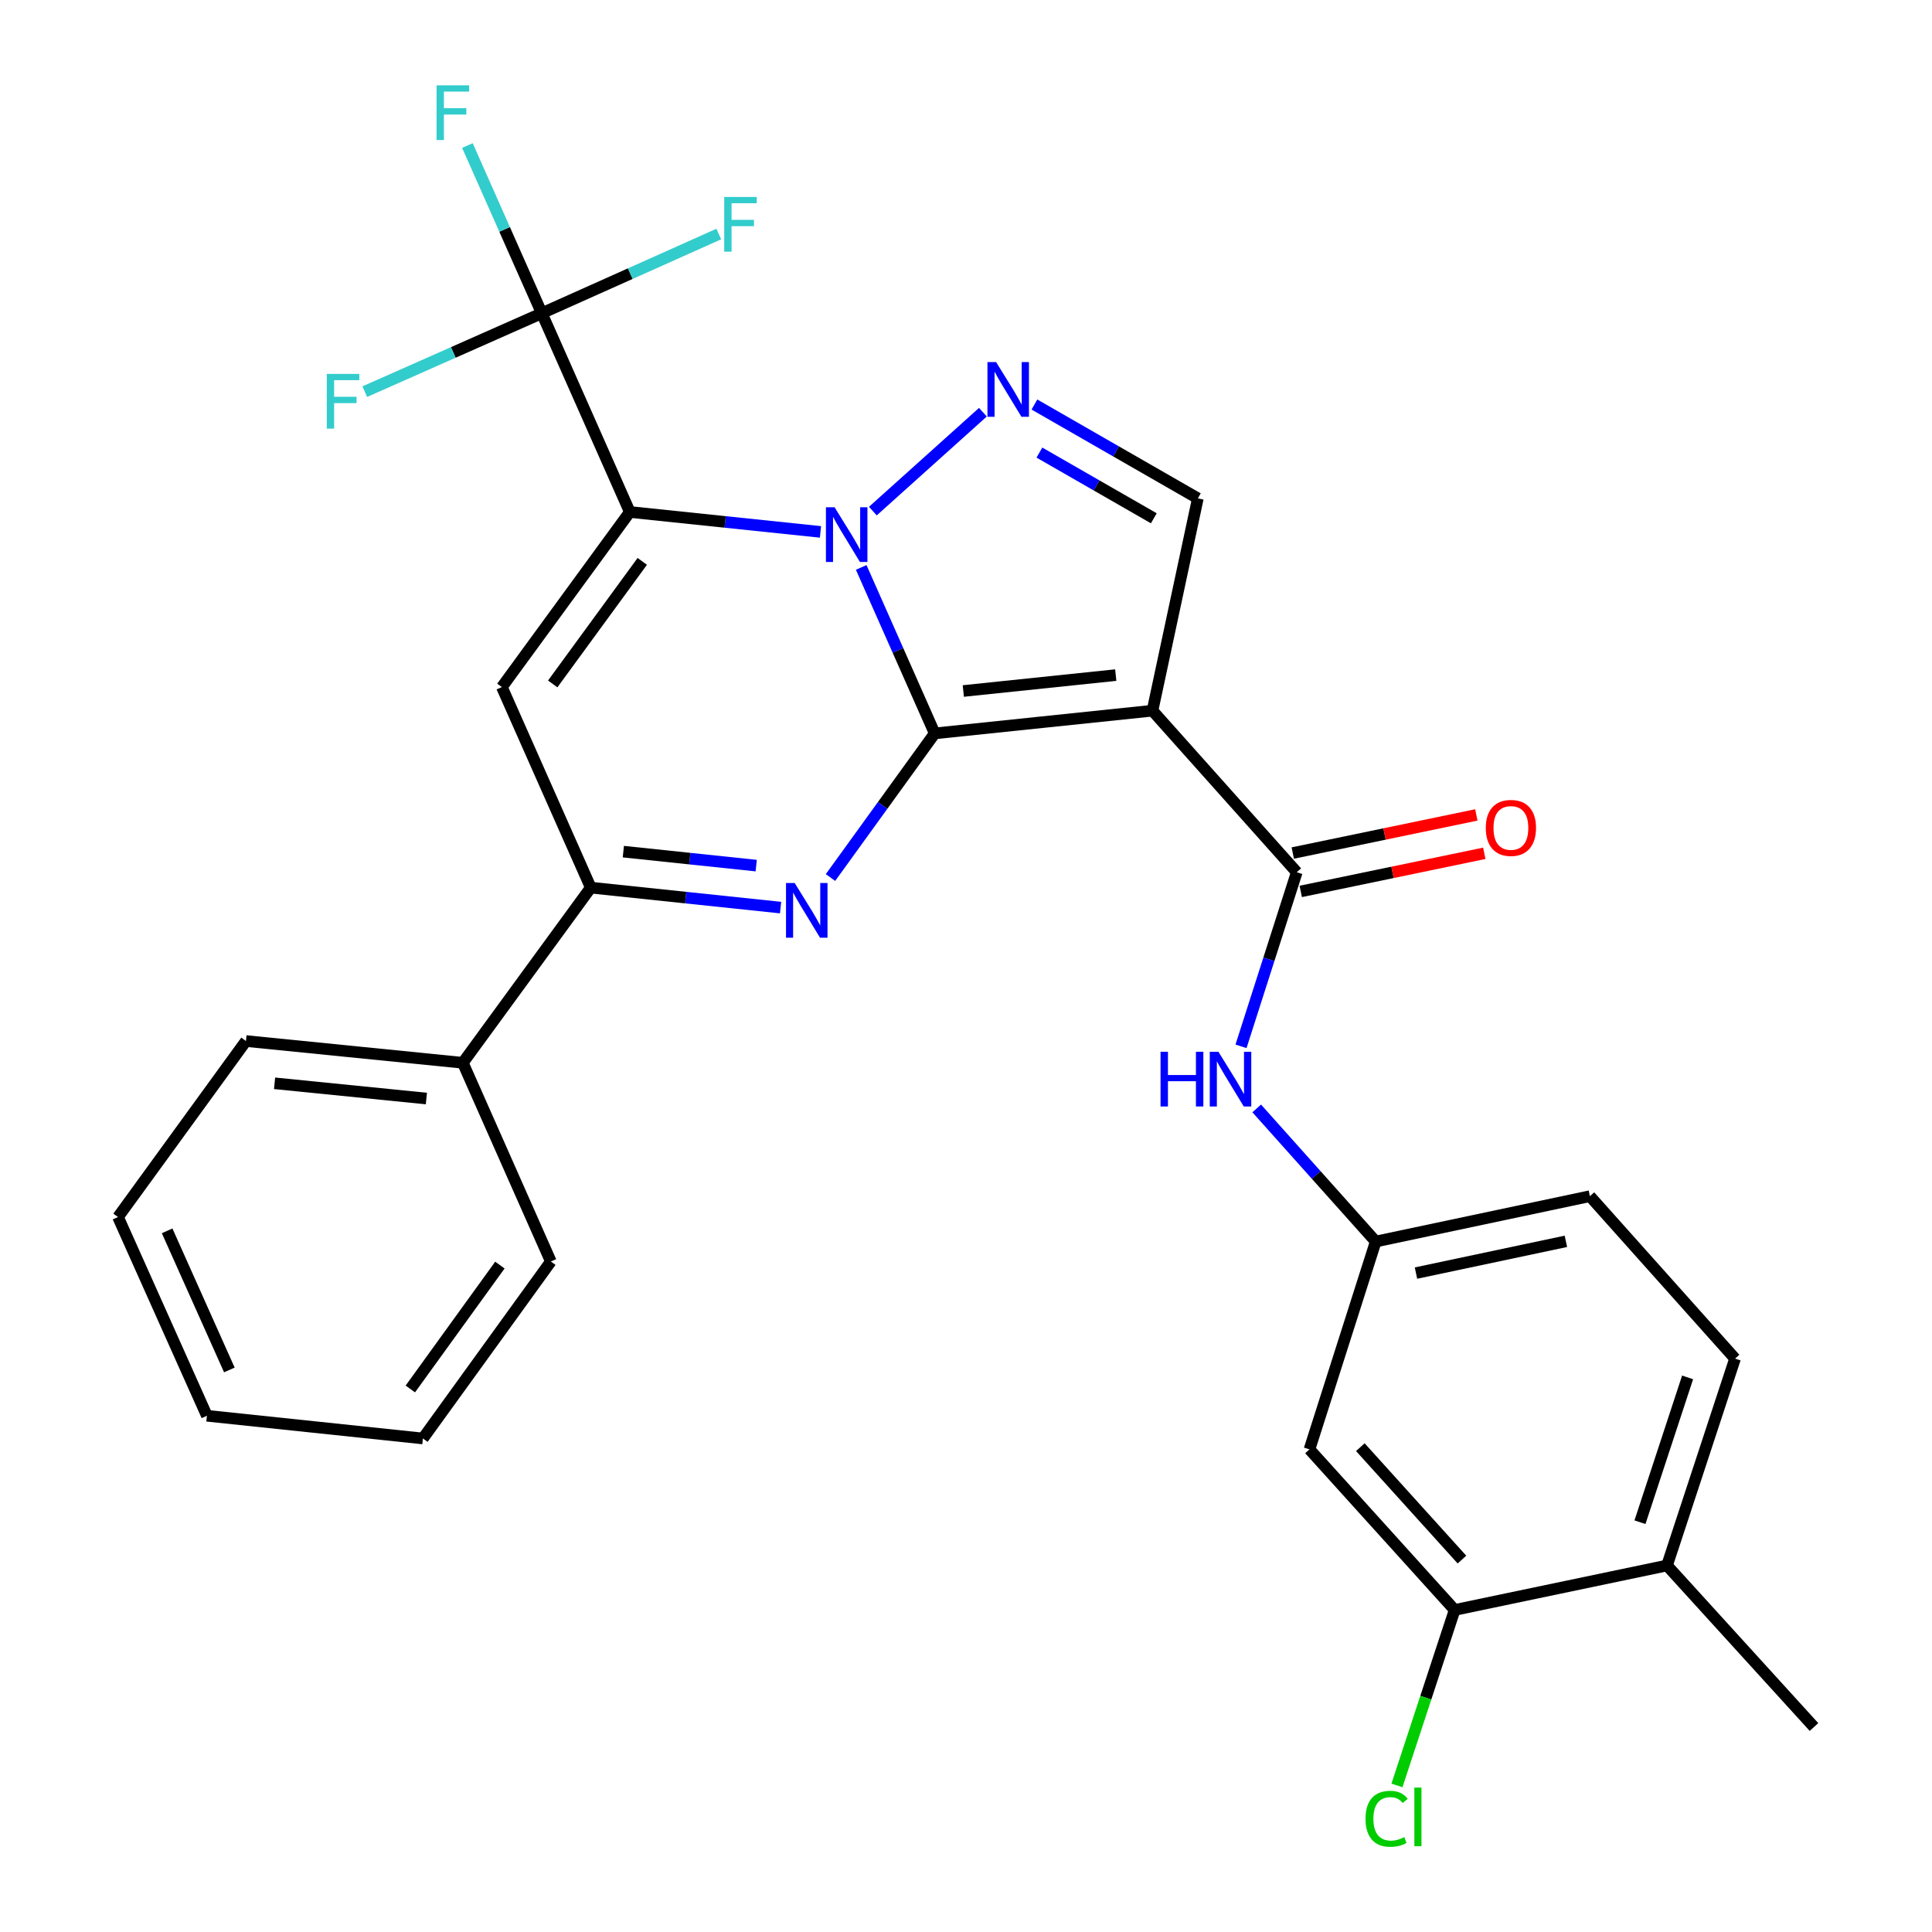 <?xml version='1.0' encoding='iso-8859-1'?>
<svg version='1.1' baseProfile='full'
              xmlns='http://www.w3.org/2000/svg'
                      xmlns:rdkit='http://www.rdkit.org/xml'
                      xmlns:xlink='http://www.w3.org/1999/xlink'
                  xml:space='preserve'
width='1000px' height='1000px' viewBox='0 0 1000 1000'>
<!-- END OF HEADER -->
<rect style='opacity:1.0;fill:#FFFFFF;stroke:none' width='1000' height='1000' x='0' y='0'> </rect>
<path class='bond-0' d='M 483.802,379.606 L 464.779,336.652' style='fill:none;fill-rule:evenodd;stroke:#000000;stroke-width:6px;stroke-linecap:butt;stroke-linejoin:miter;stroke-opacity:1' />
<path class='bond-0' d='M 464.779,336.652 L 445.757,293.698' style='fill:none;fill-rule:evenodd;stroke:#0000FF;stroke-width:6px;stroke-linecap:butt;stroke-linejoin:miter;stroke-opacity:1' />
<path class='bond-2' d='M 483.802,379.606 L 596.524,367.849' style='fill:none;fill-rule:evenodd;stroke:#000000;stroke-width:6px;stroke-linecap:butt;stroke-linejoin:miter;stroke-opacity:1' />
<path class='bond-2' d='M 498.605,357.662 L 577.51,349.432' style='fill:none;fill-rule:evenodd;stroke:#000000;stroke-width:6px;stroke-linecap:butt;stroke-linejoin:miter;stroke-opacity:1' />
<path class='bond-3' d='M 483.802,379.606 L 456.831,416.906' style='fill:none;fill-rule:evenodd;stroke:#000000;stroke-width:6px;stroke-linecap:butt;stroke-linejoin:miter;stroke-opacity:1' />
<path class='bond-3' d='M 456.831,416.906 L 429.86,454.207' style='fill:none;fill-rule:evenodd;stroke:#0000FF;stroke-width:6px;stroke-linecap:butt;stroke-linejoin:miter;stroke-opacity:1' />
<path class='bond-1' d='M 424.678,275.309 L 375.335,270.155' style='fill:none;fill-rule:evenodd;stroke:#0000FF;stroke-width:6px;stroke-linecap:butt;stroke-linejoin:miter;stroke-opacity:1' />
<path class='bond-1' d='M 375.335,270.155 L 325.992,265.002' style='fill:none;fill-rule:evenodd;stroke:#000000;stroke-width:6px;stroke-linecap:butt;stroke-linejoin:miter;stroke-opacity:1' />
<path class='bond-4' d='M 451.79,264.547 L 508.751,213.354' style='fill:none;fill-rule:evenodd;stroke:#0000FF;stroke-width:6px;stroke-linecap:butt;stroke-linejoin:miter;stroke-opacity:1' />
<path class='bond-7' d='M 325.992,265.002 L 280.43,162.132' style='fill:none;fill-rule:evenodd;stroke:#000000;stroke-width:6px;stroke-linecap:butt;stroke-linejoin:miter;stroke-opacity:1' />
<path class='bond-30' d='M 325.992,265.002 L 259.768,355.63' style='fill:none;fill-rule:evenodd;stroke:#000000;stroke-width:6px;stroke-linecap:butt;stroke-linejoin:miter;stroke-opacity:1' />
<path class='bond-30' d='M 332.44,290.567 L 286.084,354.007' style='fill:none;fill-rule:evenodd;stroke:#000000;stroke-width:6px;stroke-linecap:butt;stroke-linejoin:miter;stroke-opacity:1' />
<path class='bond-8' d='M 596.524,367.849 L 671.202,451.466' style='fill:none;fill-rule:evenodd;stroke:#000000;stroke-width:6px;stroke-linecap:butt;stroke-linejoin:miter;stroke-opacity:1' />
<path class='bond-9' d='M 596.524,367.849 L 620.003,257.957' style='fill:none;fill-rule:evenodd;stroke:#000000;stroke-width:6px;stroke-linecap:butt;stroke-linejoin:miter;stroke-opacity:1' />
<path class='bond-6' d='M 404.028,469.767 L 354.904,464.601' style='fill:none;fill-rule:evenodd;stroke:#0000FF;stroke-width:6px;stroke-linecap:butt;stroke-linejoin:miter;stroke-opacity:1' />
<path class='bond-6' d='M 354.904,464.601 L 305.781,459.435' style='fill:none;fill-rule:evenodd;stroke:#000000;stroke-width:6px;stroke-linecap:butt;stroke-linejoin:miter;stroke-opacity:1' />
<path class='bond-6' d='M 391.413,448.039 L 357.026,444.423' style='fill:none;fill-rule:evenodd;stroke:#0000FF;stroke-width:6px;stroke-linecap:butt;stroke-linejoin:miter;stroke-opacity:1' />
<path class='bond-6' d='M 357.026,444.423 L 322.64,440.807' style='fill:none;fill-rule:evenodd;stroke:#000000;stroke-width:6px;stroke-linecap:butt;stroke-linejoin:miter;stroke-opacity:1' />
<path class='bond-29' d='M 535.415,209.378 L 577.709,233.667' style='fill:none;fill-rule:evenodd;stroke:#0000FF;stroke-width:6px;stroke-linecap:butt;stroke-linejoin:miter;stroke-opacity:1' />
<path class='bond-29' d='M 577.709,233.667 L 620.003,257.957' style='fill:none;fill-rule:evenodd;stroke:#000000;stroke-width:6px;stroke-linecap:butt;stroke-linejoin:miter;stroke-opacity:1' />
<path class='bond-29' d='M 537.999,234.26 L 567.605,251.262' style='fill:none;fill-rule:evenodd;stroke:#0000FF;stroke-width:6px;stroke-linecap:butt;stroke-linejoin:miter;stroke-opacity:1' />
<path class='bond-29' d='M 567.605,251.262 L 597.211,268.265' style='fill:none;fill-rule:evenodd;stroke:#000000;stroke-width:6px;stroke-linecap:butt;stroke-linejoin:miter;stroke-opacity:1' />
<path class='bond-5' d='M 259.768,355.63 L 305.781,459.435' style='fill:none;fill-rule:evenodd;stroke:#000000;stroke-width:6px;stroke-linecap:butt;stroke-linejoin:miter;stroke-opacity:1' />
<path class='bond-15' d='M 305.781,459.435 L 239.557,550.097' style='fill:none;fill-rule:evenodd;stroke:#000000;stroke-width:6px;stroke-linecap:butt;stroke-linejoin:miter;stroke-opacity:1' />
<path class='bond-17' d='M 280.43,162.132 L 326.235,141.634' style='fill:none;fill-rule:evenodd;stroke:#000000;stroke-width:6px;stroke-linecap:butt;stroke-linejoin:miter;stroke-opacity:1' />
<path class='bond-17' d='M 326.235,141.634 L 372.04,121.137' style='fill:none;fill-rule:evenodd;stroke:#33CCCC;stroke-width:6px;stroke-linecap:butt;stroke-linejoin:miter;stroke-opacity:1' />
<path class='bond-18' d='M 280.43,162.132 L 234.611,182.426' style='fill:none;fill-rule:evenodd;stroke:#000000;stroke-width:6px;stroke-linecap:butt;stroke-linejoin:miter;stroke-opacity:1' />
<path class='bond-18' d='M 234.611,182.426 L 188.793,202.719' style='fill:none;fill-rule:evenodd;stroke:#33CCCC;stroke-width:6px;stroke-linecap:butt;stroke-linejoin:miter;stroke-opacity:1' />
<path class='bond-19' d='M 280.43,162.132 L 261.181,118.729' style='fill:none;fill-rule:evenodd;stroke:#000000;stroke-width:6px;stroke-linecap:butt;stroke-linejoin:miter;stroke-opacity:1' />
<path class='bond-19' d='M 261.181,118.729 L 241.933,75.326' style='fill:none;fill-rule:evenodd;stroke:#33CCCC;stroke-width:6px;stroke-linecap:butt;stroke-linejoin:miter;stroke-opacity:1' />
<path class='bond-10' d='M 671.202,451.466 L 656.774,496.523' style='fill:none;fill-rule:evenodd;stroke:#000000;stroke-width:6px;stroke-linecap:butt;stroke-linejoin:miter;stroke-opacity:1' />
<path class='bond-10' d='M 656.774,496.523 L 642.346,541.581' style='fill:none;fill-rule:evenodd;stroke:#0000FF;stroke-width:6px;stroke-linecap:butt;stroke-linejoin:miter;stroke-opacity:1' />
<path class='bond-14' d='M 673.264,461.399 L 720.769,451.534' style='fill:none;fill-rule:evenodd;stroke:#000000;stroke-width:6px;stroke-linecap:butt;stroke-linejoin:miter;stroke-opacity:1' />
<path class='bond-14' d='M 720.769,451.534 L 768.273,441.669' style='fill:none;fill-rule:evenodd;stroke:#FF0000;stroke-width:6px;stroke-linecap:butt;stroke-linejoin:miter;stroke-opacity:1' />
<path class='bond-14' d='M 669.139,441.533 L 716.643,431.668' style='fill:none;fill-rule:evenodd;stroke:#000000;stroke-width:6px;stroke-linecap:butt;stroke-linejoin:miter;stroke-opacity:1' />
<path class='bond-14' d='M 716.643,431.668 L 764.148,421.803' style='fill:none;fill-rule:evenodd;stroke:#FF0000;stroke-width:6px;stroke-linecap:butt;stroke-linejoin:miter;stroke-opacity:1' />
<path class='bond-13' d='M 650.471,573.717 L 681.273,608.168' style='fill:none;fill-rule:evenodd;stroke:#0000FF;stroke-width:6px;stroke-linecap:butt;stroke-linejoin:miter;stroke-opacity:1' />
<path class='bond-13' d='M 681.273,608.168 L 712.074,642.619' style='fill:none;fill-rule:evenodd;stroke:#000000;stroke-width:6px;stroke-linecap:butt;stroke-linejoin:miter;stroke-opacity:1' />
<path class='bond-11' d='M 752.925,833.31 L 677.785,750.19' style='fill:none;fill-rule:evenodd;stroke:#000000;stroke-width:6px;stroke-linecap:butt;stroke-linejoin:miter;stroke-opacity:1' />
<path class='bond-11' d='M 756.705,807.236 L 704.107,749.051' style='fill:none;fill-rule:evenodd;stroke:#000000;stroke-width:6px;stroke-linecap:butt;stroke-linejoin:miter;stroke-opacity:1' />
<path class='bond-21' d='M 752.925,833.31 L 737.994,878.725' style='fill:none;fill-rule:evenodd;stroke:#000000;stroke-width:6px;stroke-linecap:butt;stroke-linejoin:miter;stroke-opacity:1' />
<path class='bond-21' d='M 737.994,878.725 L 723.062,924.14' style='fill:none;fill-rule:evenodd;stroke:#00CC00;stroke-width:6px;stroke-linecap:butt;stroke-linejoin:miter;stroke-opacity:1' />
<path class='bond-32' d='M 752.925,833.31 L 862.84,810.293' style='fill:none;fill-rule:evenodd;stroke:#000000;stroke-width:6px;stroke-linecap:butt;stroke-linejoin:miter;stroke-opacity:1' />
<path class='bond-12' d='M 677.785,750.19 L 712.074,642.619' style='fill:none;fill-rule:evenodd;stroke:#000000;stroke-width:6px;stroke-linecap:butt;stroke-linejoin:miter;stroke-opacity:1' />
<path class='bond-22' d='M 712.074,642.619 L 822.925,619.139' style='fill:none;fill-rule:evenodd;stroke:#000000;stroke-width:6px;stroke-linecap:butt;stroke-linejoin:miter;stroke-opacity:1' />
<path class='bond-22' d='M 732.906,658.947 L 810.502,642.511' style='fill:none;fill-rule:evenodd;stroke:#000000;stroke-width:6px;stroke-linecap:butt;stroke-linejoin:miter;stroke-opacity:1' />
<path class='bond-24' d='M 239.557,550.097 L 127.309,538.837' style='fill:none;fill-rule:evenodd;stroke:#000000;stroke-width:6px;stroke-linecap:butt;stroke-linejoin:miter;stroke-opacity:1' />
<path class='bond-24' d='M 220.694,568.597 L 142.12,560.714' style='fill:none;fill-rule:evenodd;stroke:#000000;stroke-width:6px;stroke-linecap:butt;stroke-linejoin:miter;stroke-opacity:1' />
<path class='bond-25' d='M 239.557,550.097 L 285.119,652.956' style='fill:none;fill-rule:evenodd;stroke:#000000;stroke-width:6px;stroke-linecap:butt;stroke-linejoin:miter;stroke-opacity:1' />
<path class='bond-16' d='M 862.84,810.293 L 898.054,703.218' style='fill:none;fill-rule:evenodd;stroke:#000000;stroke-width:6px;stroke-linecap:butt;stroke-linejoin:miter;stroke-opacity:1' />
<path class='bond-16' d='M 848.847,787.893 L 873.497,712.941' style='fill:none;fill-rule:evenodd;stroke:#000000;stroke-width:6px;stroke-linecap:butt;stroke-linejoin:miter;stroke-opacity:1' />
<path class='bond-23' d='M 862.84,810.293 L 938.915,893.898' style='fill:none;fill-rule:evenodd;stroke:#000000;stroke-width:6px;stroke-linecap:butt;stroke-linejoin:miter;stroke-opacity:1' />
<path class='bond-20' d='M 898.054,703.218 L 822.925,619.139' style='fill:none;fill-rule:evenodd;stroke:#000000;stroke-width:6px;stroke-linecap:butt;stroke-linejoin:miter;stroke-opacity:1' />
<path class='bond-26' d='M 127.309,538.837 L 61.085,629.938' style='fill:none;fill-rule:evenodd;stroke:#000000;stroke-width:6px;stroke-linecap:butt;stroke-linejoin:miter;stroke-opacity:1' />
<path class='bond-27' d='M 285.119,652.956 L 218.895,744.553' style='fill:none;fill-rule:evenodd;stroke:#000000;stroke-width:6px;stroke-linecap:butt;stroke-linejoin:miter;stroke-opacity:1' />
<path class='bond-27' d='M 258.743,654.808 L 212.386,718.926' style='fill:none;fill-rule:evenodd;stroke:#000000;stroke-width:6px;stroke-linecap:butt;stroke-linejoin:miter;stroke-opacity:1' />
<path class='bond-31' d='M 61.085,629.938 L 107.098,732.797' style='fill:none;fill-rule:evenodd;stroke:#000000;stroke-width:6px;stroke-linecap:butt;stroke-linejoin:miter;stroke-opacity:1' />
<path class='bond-31' d='M 86.508,637.082 L 118.717,709.083' style='fill:none;fill-rule:evenodd;stroke:#000000;stroke-width:6px;stroke-linecap:butt;stroke-linejoin:miter;stroke-opacity:1' />
<path class='bond-28' d='M 218.895,744.553 L 107.098,732.797' style='fill:none;fill-rule:evenodd;stroke:#000000;stroke-width:6px;stroke-linecap:butt;stroke-linejoin:miter;stroke-opacity:1' />
<path  class='atom-1' d='M 431.98 262.565
L 441.26 277.565
Q 442.18 279.045, 443.66 281.725
Q 445.14 284.405, 445.22 284.565
L 445.22 262.565
L 448.98 262.565
L 448.98 290.885
L 445.1 290.885
L 435.14 274.485
Q 433.98 272.565, 432.74 270.365
Q 431.54 268.165, 431.18 267.485
L 431.18 290.885
L 427.5 290.885
L 427.5 262.565
L 431.98 262.565
' fill='#0000FF'/>
<path  class='atom-4' d='M 411.318 457.032
L 420.598 472.032
Q 421.518 473.512, 422.998 476.192
Q 424.478 478.872, 424.558 479.032
L 424.558 457.032
L 428.318 457.032
L 428.318 485.352
L 424.438 485.352
L 414.478 468.952
Q 413.318 467.032, 412.078 464.832
Q 410.878 462.632, 410.518 461.952
L 410.518 485.352
L 406.838 485.352
L 406.838 457.032
L 411.318 457.032
' fill='#0000FF'/>
<path  class='atom-5' d='M 515.585 187.425
L 524.865 202.425
Q 525.785 203.905, 527.265 206.585
Q 528.745 209.265, 528.825 209.425
L 528.825 187.425
L 532.585 187.425
L 532.585 215.745
L 528.705 215.745
L 518.745 199.345
Q 517.585 197.425, 516.345 195.225
Q 515.145 193.025, 514.785 192.345
L 514.785 215.745
L 511.105 215.745
L 511.105 187.425
L 515.585 187.425
' fill='#0000FF'/>
<path  class='atom-11' d='M 600.692 544.392
L 604.532 544.392
L 604.532 556.432
L 619.012 556.432
L 619.012 544.392
L 622.852 544.392
L 622.852 572.712
L 619.012 572.712
L 619.012 559.632
L 604.532 559.632
L 604.532 572.712
L 600.692 572.712
L 600.692 544.392
' fill='#0000FF'/>
<path  class='atom-11' d='M 630.652 544.392
L 639.932 559.392
Q 640.852 560.872, 642.332 563.552
Q 643.812 566.232, 643.892 566.392
L 643.892 544.392
L 647.652 544.392
L 647.652 572.712
L 643.772 572.712
L 633.812 556.312
Q 632.652 554.392, 631.412 552.192
Q 630.212 549.992, 629.852 549.312
L 629.852 572.712
L 626.172 572.712
L 626.172 544.392
L 630.652 544.392
' fill='#0000FF'/>
<path  class='atom-15' d='M 769.041 428.528
Q 769.041 421.728, 772.401 417.928
Q 775.761 414.128, 782.041 414.128
Q 788.321 414.128, 791.681 417.928
Q 795.041 421.728, 795.041 428.528
Q 795.041 435.408, 791.641 439.328
Q 788.241 443.208, 782.041 443.208
Q 775.801 443.208, 772.401 439.328
Q 769.041 435.448, 769.041 428.528
M 782.041 440.008
Q 786.361 440.008, 788.681 437.128
Q 791.041 434.208, 791.041 428.528
Q 791.041 422.968, 788.681 420.168
Q 786.361 417.328, 782.041 417.328
Q 777.721 417.328, 775.361 420.128
Q 773.041 422.928, 773.041 428.528
Q 773.041 434.248, 775.361 437.128
Q 777.721 440.008, 782.041 440.008
' fill='#FF0000'/>
<path  class='atom-18' d='M 374.857 101.948
L 391.697 101.948
L 391.697 105.188
L 378.657 105.188
L 378.657 113.788
L 390.257 113.788
L 390.257 117.068
L 378.657 117.068
L 378.657 130.268
L 374.857 130.268
L 374.857 101.948
' fill='#33CCCC'/>
<path  class='atom-19' d='M 169.14 193.534
L 185.98 193.534
L 185.98 196.774
L 172.94 196.774
L 172.94 205.374
L 184.54 205.374
L 184.54 208.654
L 172.94 208.654
L 172.94 221.854
L 169.14 221.854
L 169.14 193.534
' fill='#33CCCC'/>
<path  class='atom-20' d='M 225.974 44.167
L 242.814 44.167
L 242.814 47.407
L 229.774 47.407
L 229.774 56.007
L 241.374 56.007
L 241.374 59.287
L 229.774 59.287
L 229.774 72.487
L 225.974 72.487
L 225.974 44.167
' fill='#33CCCC'/>
<path  class='atom-22' d='M 706.79 941.399
Q 706.79 934.359, 710.07 930.679
Q 713.39 926.959, 719.67 926.959
Q 725.51 926.959, 728.63 931.079
L 725.99 933.239
Q 723.71 930.239, 719.67 930.239
Q 715.39 930.239, 713.11 933.119
Q 710.87 935.959, 710.87 941.399
Q 710.87 946.999, 713.19 949.879
Q 715.55 952.759, 720.11 952.759
Q 723.23 952.759, 726.87 950.879
L 727.99 953.879
Q 726.51 954.839, 724.27 955.399
Q 722.03 955.959, 719.55 955.959
Q 713.39 955.959, 710.07 952.199
Q 706.79 948.439, 706.79 941.399
' fill='#00CC00'/>
<path  class='atom-22' d='M 732.07 925.239
L 735.75 925.239
L 735.75 955.599
L 732.07 955.599
L 732.07 925.239
' fill='#00CC00'/>
</svg>
